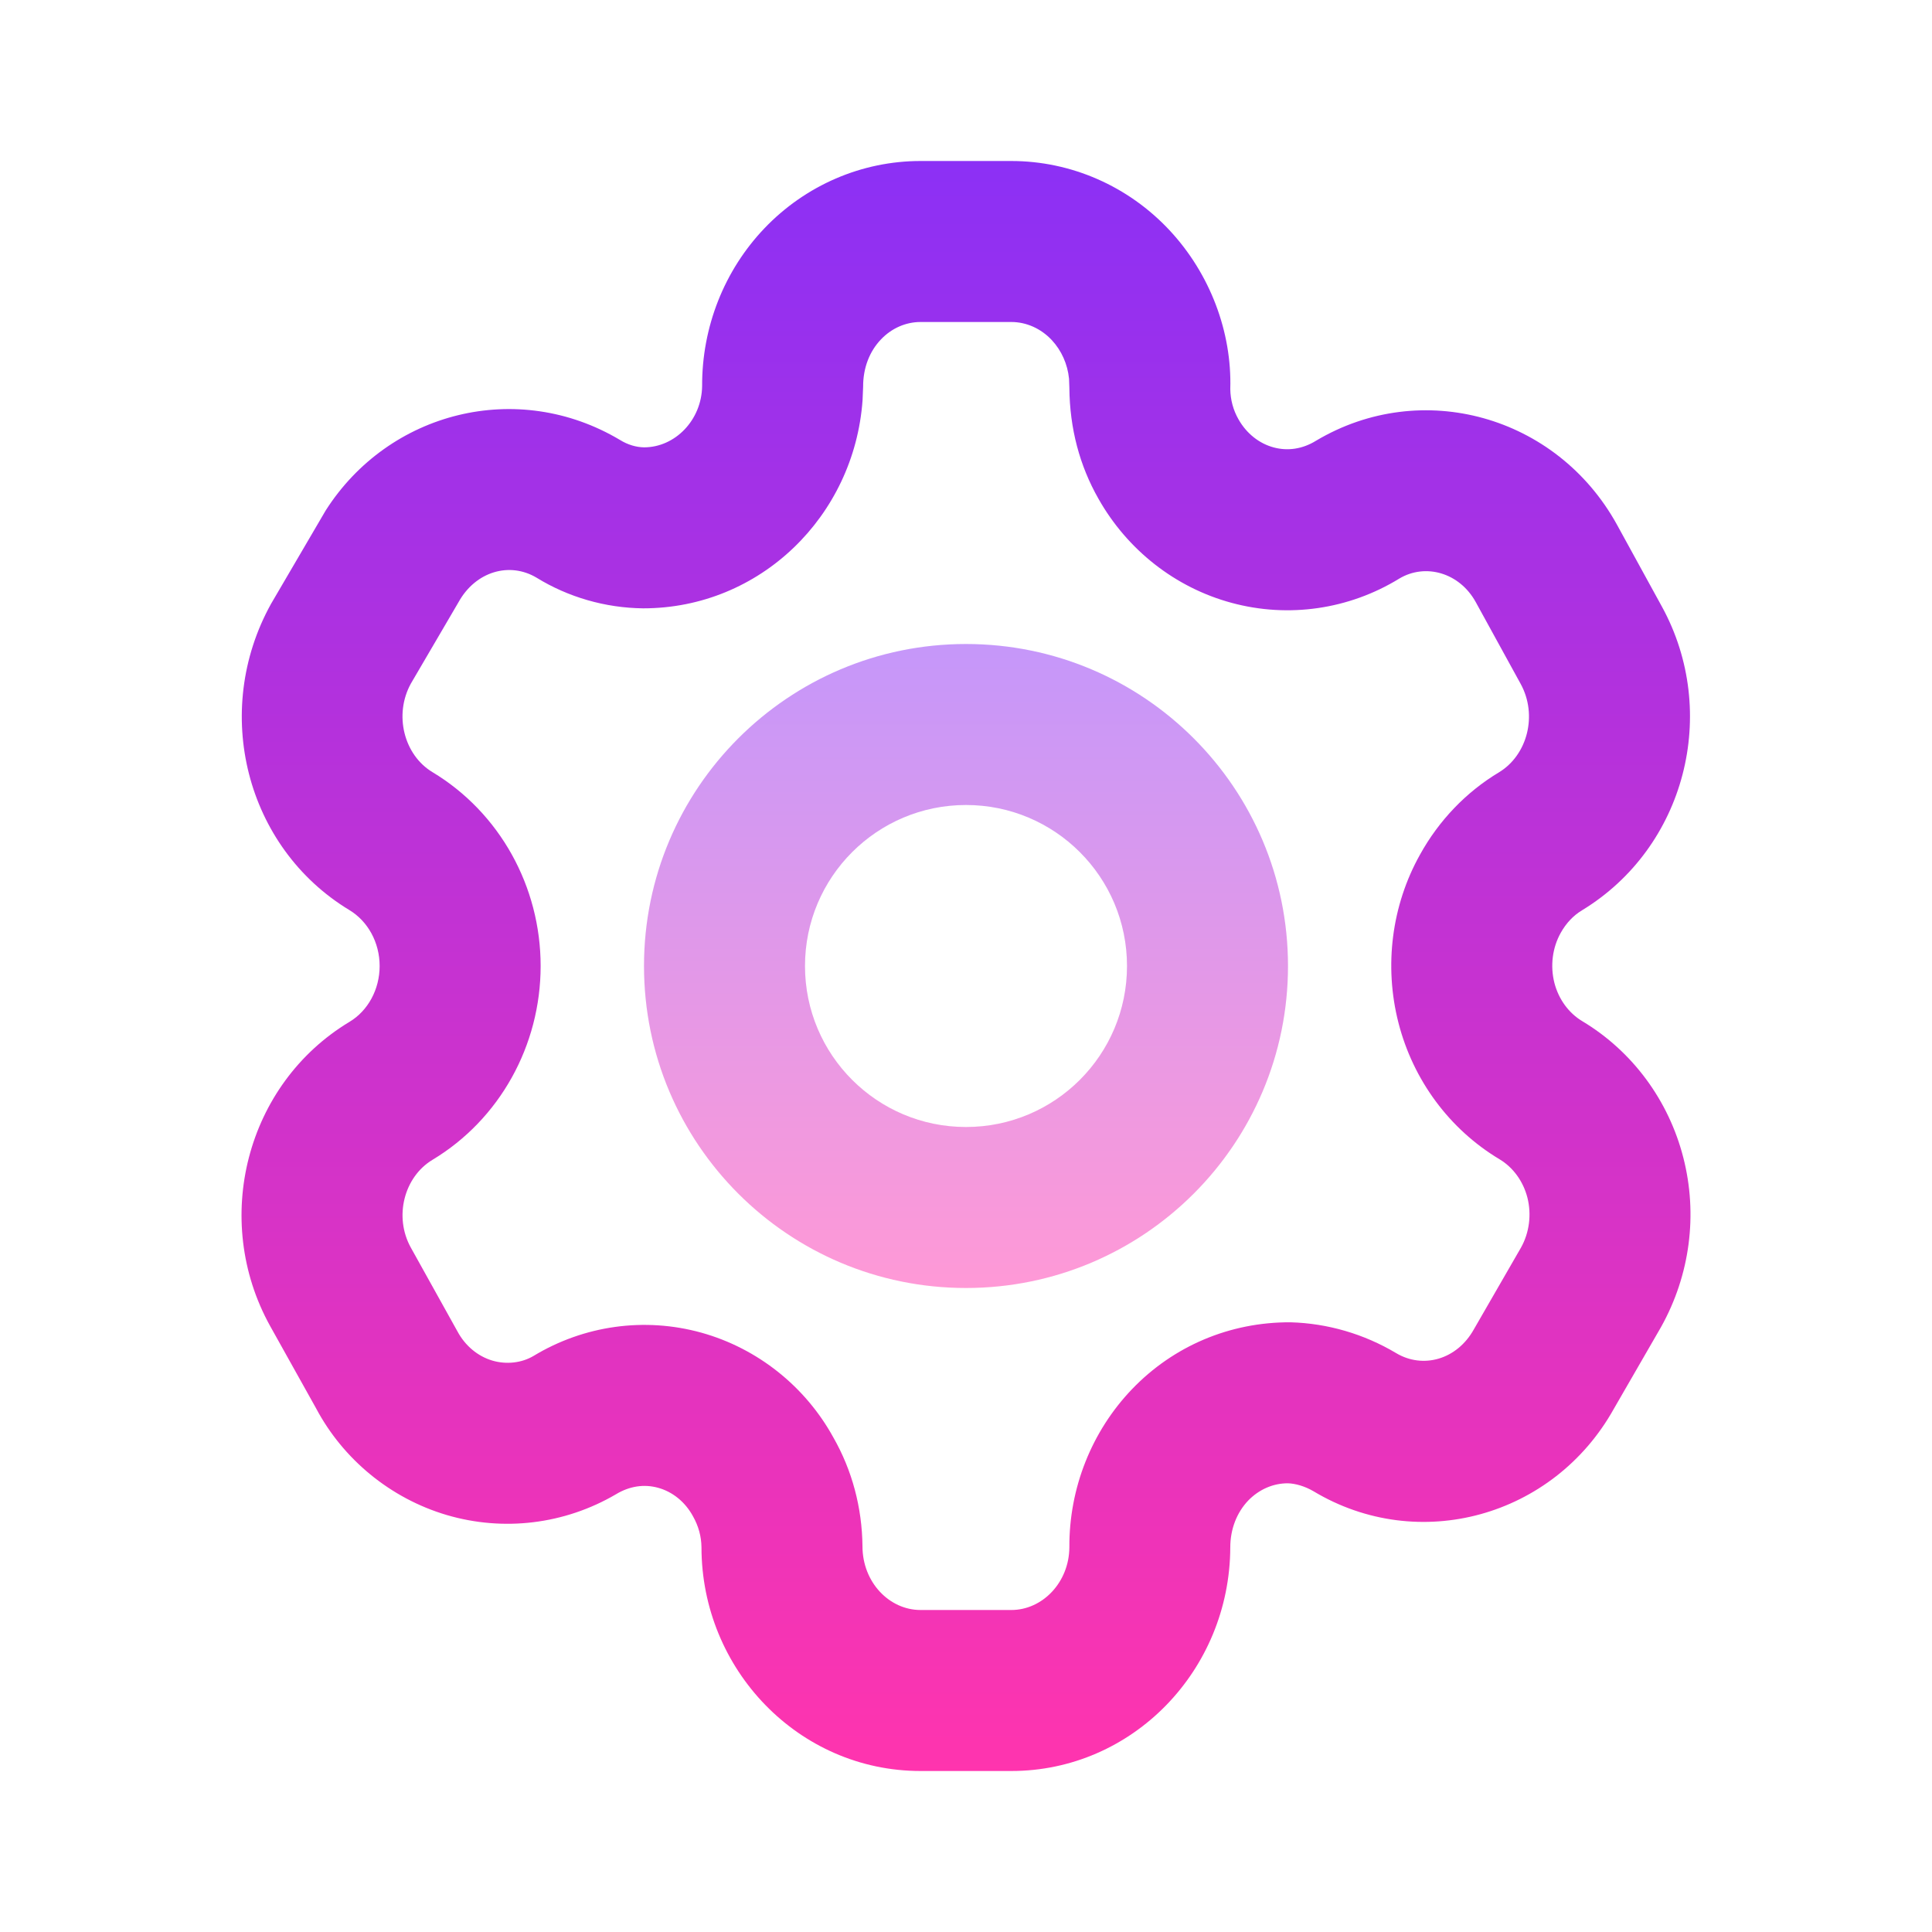 <svg width="24" height="24" viewBox="0 0 24 24" fill="none" xmlns="http://www.w3.org/2000/svg">
<path fill-rule="evenodd" clip-rule="evenodd" d="M12.562 2L11.435 2C10.704 2 10.007 2.302 9.498 2.834C8.996 3.359 8.719 4.064 8.722 4.796C8.716 5.219 8.386 5.557 8.001 5.557C7.904 5.556 7.798 5.525 7.703 5.466C6.429 4.706 4.83 5.112 4.046 6.341L3.367 7.501C2.624 8.842 3.056 10.527 4.338 11.304C4.57 11.443 4.716 11.708 4.716 12C4.716 12.292 4.57 12.557 4.341 12.694C3.057 13.467 2.624 15.151 3.355 16.471L3.925 17.492C4.262 18.128 4.85 18.613 5.549 18.82C6.255 19.028 7.012 18.936 7.649 18.564C7.821 18.459 8.004 18.434 8.176 18.482C8.354 18.531 8.51 18.656 8.607 18.833C8.678 18.958 8.712 19.087 8.714 19.219C8.714 20.741 9.923 22 11.435 22H12.563C14.069 22 15.277 20.75 15.283 19.222C15.283 18.995 15.364 18.789 15.506 18.64C15.641 18.501 15.818 18.425 15.999 18.426C16.095 18.429 16.211 18.463 16.317 18.525C17.622 19.308 19.298 18.843 20.047 17.502L20.634 16.485C20.995 15.839 21.092 15.087 20.911 14.381C20.729 13.669 20.278 13.058 19.655 12.685C19.488 12.585 19.362 12.414 19.309 12.209C19.256 11.998 19.284 11.774 19.388 11.588C19.456 11.466 19.547 11.371 19.654 11.307C20.936 10.527 21.367 8.851 20.644 7.534L20.084 6.513C19.337 5.164 17.661 4.693 16.348 5.475C16.18 5.579 15.996 5.605 15.822 5.558C15.643 5.51 15.485 5.386 15.385 5.209C15.319 5.094 15.285 4.965 15.283 4.833C15.304 4.125 15.033 3.401 14.528 2.86C14.016 2.312 13.306 2 12.562 2ZM11.435 4H12.563C12.749 4 12.93 4.08 13.066 4.225C13.186 4.354 13.262 4.523 13.28 4.705L13.284 4.815C13.288 5.325 13.413 5.787 13.645 6.195C14.004 6.831 14.599 7.3 15.3 7.489C16.006 7.68 16.758 7.571 17.383 7.187C17.707 6.994 18.13 7.113 18.332 7.479L18.89 8.495C19.103 8.883 18.975 9.379 18.621 9.594C18.215 9.837 17.874 10.192 17.639 10.618C17.288 11.246 17.191 11.998 17.372 12.705C17.554 13.417 18.005 14.028 18.628 14.401C18.795 14.501 18.921 14.672 18.974 14.877C19.027 15.087 18.998 15.312 18.895 15.497L18.308 16.515C18.098 16.891 17.675 17.008 17.342 16.808C16.942 16.57 16.492 16.439 16.032 16.426C15.277 16.422 14.576 16.722 14.064 17.255C13.56 17.78 13.28 18.488 13.284 19.222C13.281 19.657 12.95 20 12.563 20H11.435C11.046 20 10.714 19.654 10.714 19.209C10.709 18.727 10.585 18.264 10.352 17.856C10.005 17.225 9.413 16.75 8.713 16.555C8.007 16.359 7.254 16.464 6.626 16.845C6.479 16.931 6.292 16.953 6.117 16.902C5.935 16.848 5.778 16.718 5.681 16.536L5.104 15.499C4.891 15.116 5.019 14.621 5.372 14.408C6.207 13.906 6.716 12.988 6.716 12C6.716 11.012 6.207 10.094 5.371 9.591C5.018 9.378 4.89 8.878 5.105 8.49L5.695 7.482C5.908 7.096 6.332 6.977 6.665 7.176C7.056 7.417 7.518 7.552 7.99 7.557C9.442 7.557 10.611 6.413 10.715 4.973L10.722 4.805C10.721 4.57 10.802 4.364 10.944 4.216C11.077 4.076 11.254 4 11.435 4Z" fill="url(#paint0_linear_8_886)"/>
<g opacity="0.5">
<path fill-rule="evenodd" clip-rule="evenodd" d="M12 8C9.791 8 8 9.791 8 12C8 14.209 9.791 16 12 16C14.209 16 16 14.209 16 12C16 9.791 14.209 8 12 8ZM12 10C13.105 10 14 10.895 14 12C14 13.105 13.105 14 12 14C10.895 14 10 13.105 10 12C10 10.895 10.895 10 12 10Z" fill="url(#paint1_linear_8_886)"/>
</g>
<defs>
<linearGradient id="paint0_linear_8_886" x1="12" y1="2" x2="12" y2="22" gradientUnits="userSpaceOnUse">
<stop stop-color="#8C30F5"/>
<stop offset="1" stop-color="#FF34AE"/>
</linearGradient>
<linearGradient id="paint1_linear_8_886" x1="12" y1="8" x2="12" y2="16" gradientUnits="userSpaceOnUse">
<stop stop-color="#8C30F5"/>
<stop offset="1" stop-color="#FF34AE"/>
</linearGradient>
</defs>
</svg>

